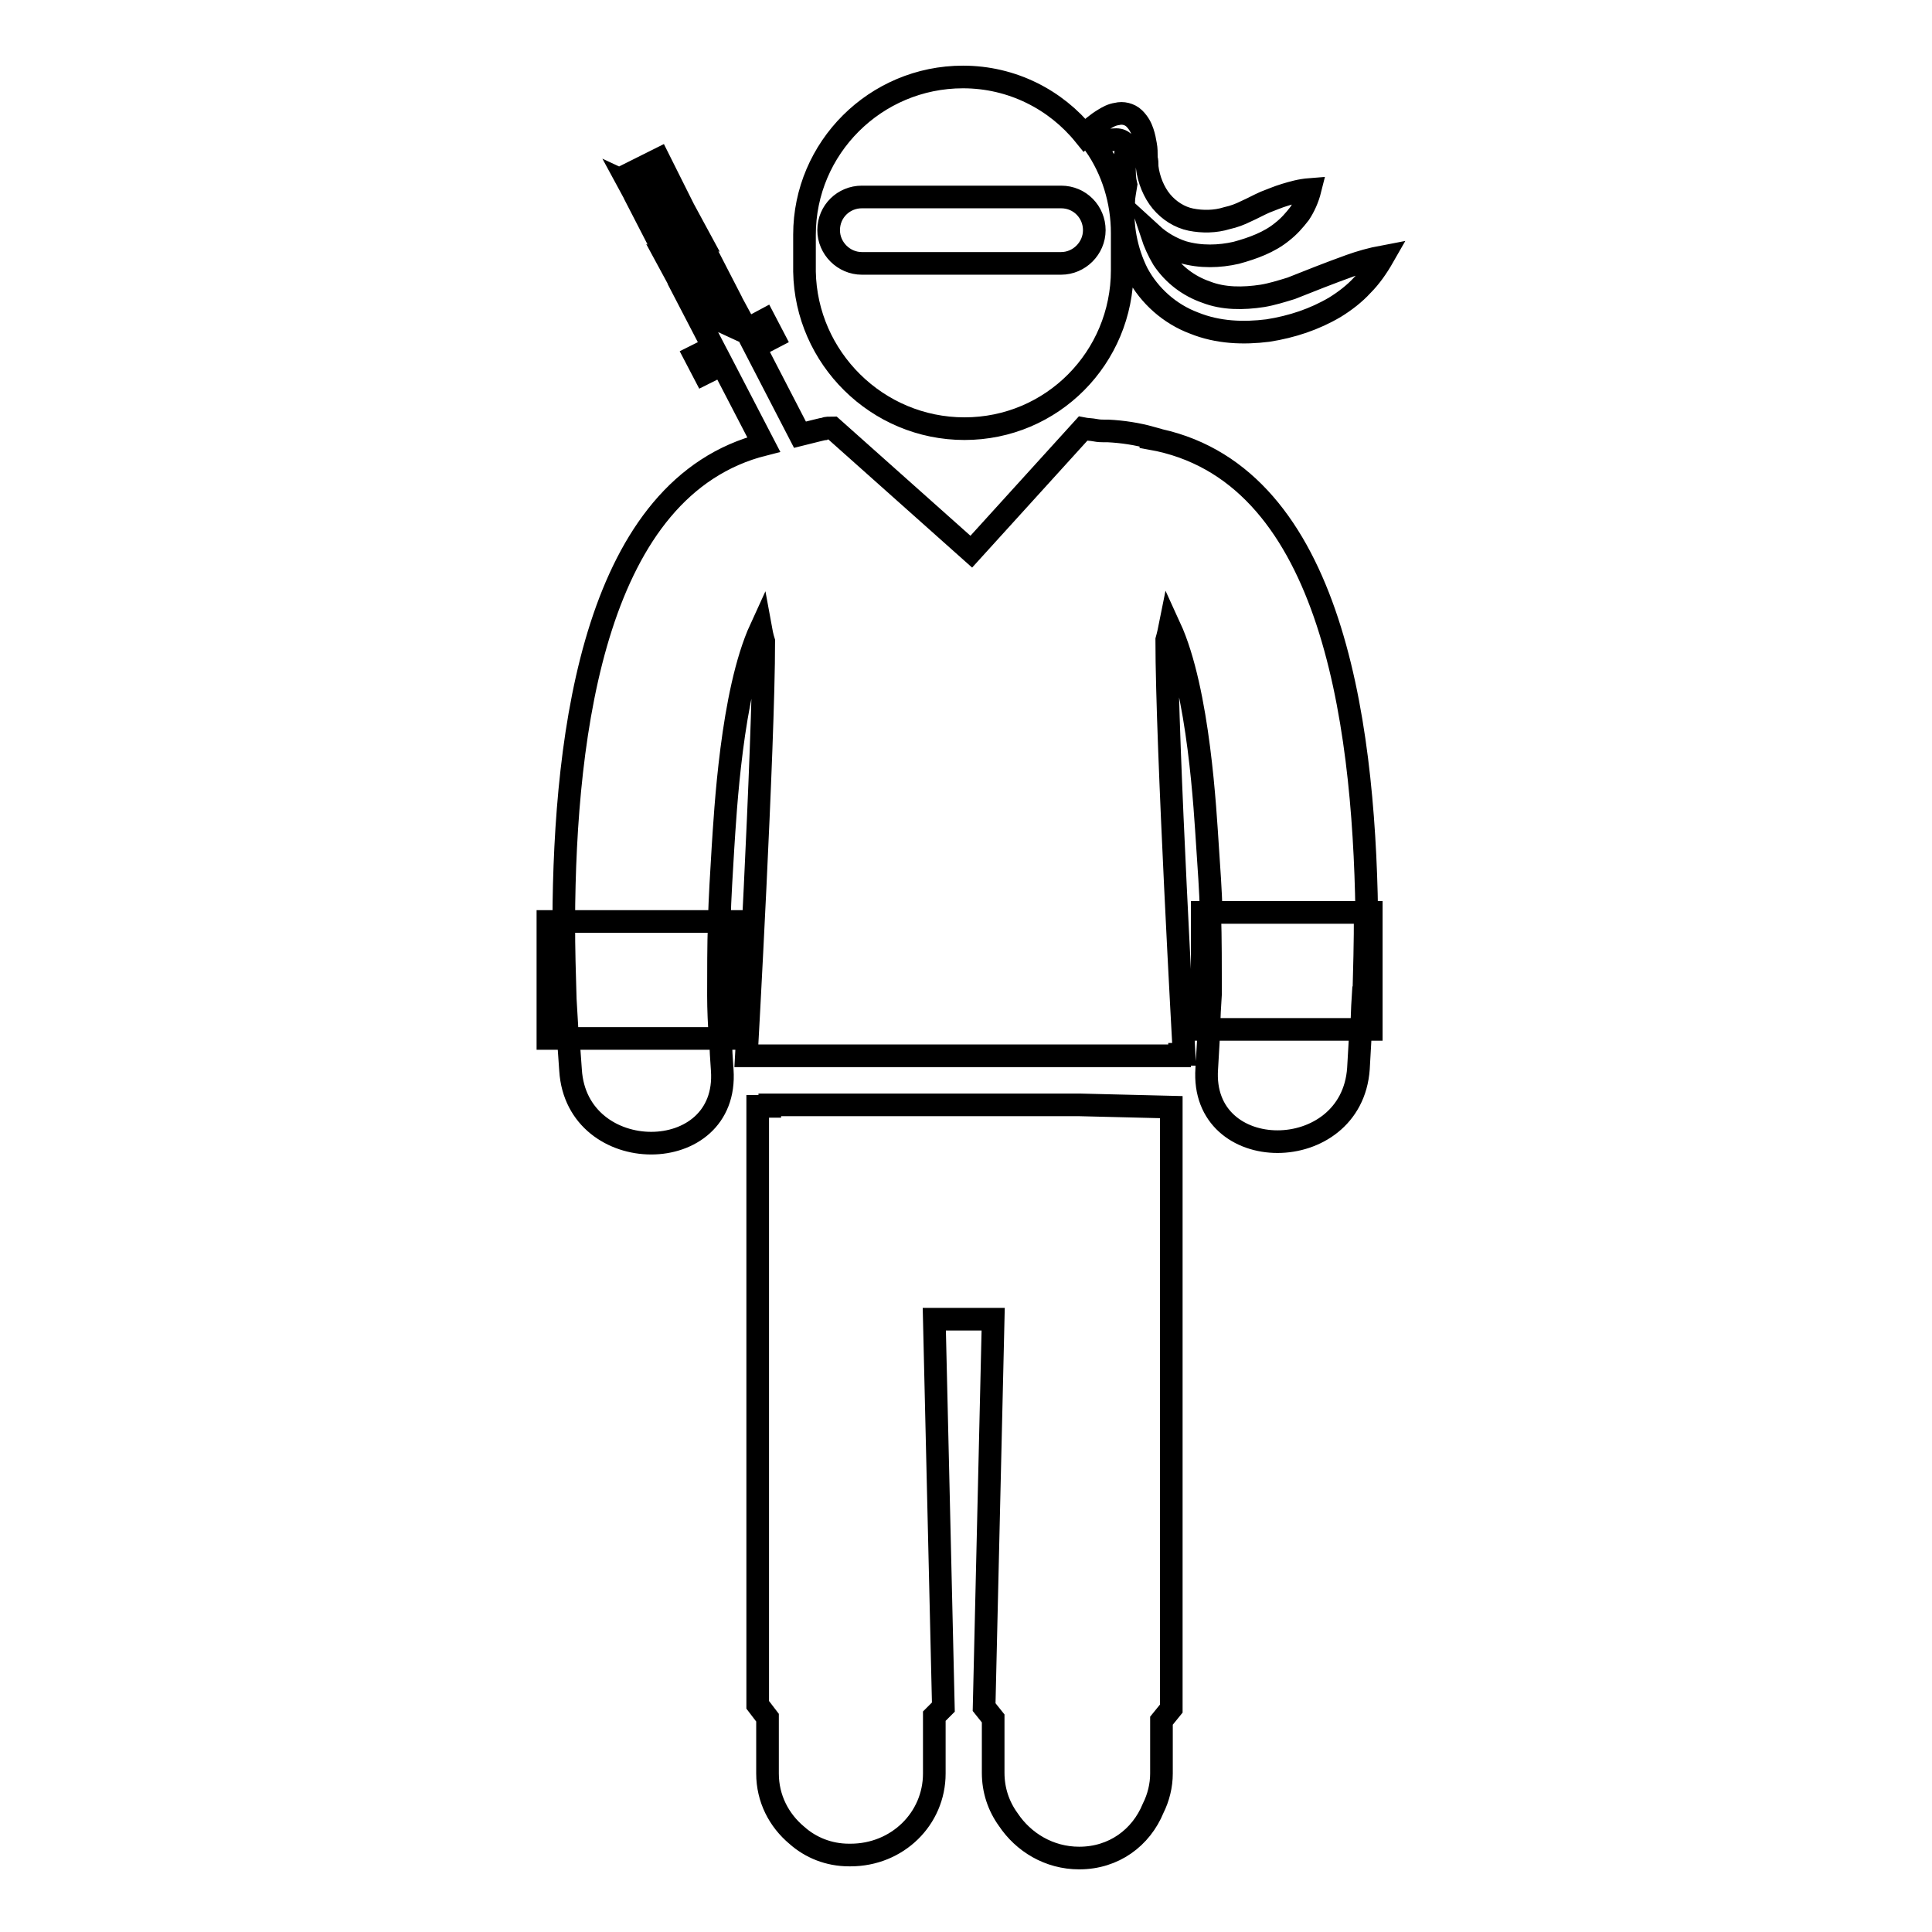<?xml version="1.0" encoding="utf-8"?>
<!-- Svg Vector Icons : http://www.onlinewebfonts.com/icon -->
<!DOCTYPE svg PUBLIC "-//W3C//DTD SVG 1.1//EN" "http://www.w3.org/Graphics/SVG/1.1/DTD/svg11.dtd">
<svg version="1.1" xmlns="http://www.w3.org/2000/svg" xmlns:xlink="http://www.w3.org/1999/xlink" x="0px" y="0px" viewBox="0 0 256 256" enable-background="new 0 0 256 256" xml:space="preserve">
<g> <path stroke-width="3" fill-opacity="0" stroke="#000000"  d="M127.8,56.8c11.6,0,20.9-9.4,20.9-21v-4.9c0-4.3-1.3-8.4-3.6-11.7c0.3-0.2,0.7-0.3,1-0.4 c0.6-0.2,1.3-0.3,1.8-0.3c0.5,0,0.9,0.2,1.1,0.5c0.1,0.1,0.2,0.3,0.2,0.5c0,0.4,0,0.7-0.1,1.1c-0.1,0.5-0.1,1.1-0.1,1.6 c0,0.8,0,1.5,0.2,2.3c-0.1,0.7-0.3,1.5-0.3,2.2c-0.3,3.1,0.3,6.5,1.8,9.5c1.6,3,4.3,5.4,7.5,6.6c3.2,1.3,6.6,1.4,9.8,1 c3.2-0.5,6.2-1.5,8.9-3.1c1.3-0.8,2.6-1.8,3.6-2.9c1.1-1.1,2-2.4,2.8-3.8c-1.6,0.3-3,0.7-4.4,1.2s-2.7,1-4,1.5 c-1.3,0.5-2.5,1-3.8,1.5c-1.3,0.4-2.6,0.8-3.8,1c-2.6,0.4-5.2,0.4-7.5-0.5c-2.3-0.8-4.3-2.3-5.7-4.4c-0.6-1-1.1-2.1-1.5-3.3 c1.2,1.1,2.6,1.9,4.1,2.4c2.4,0.7,4.9,0.6,7.1,0.1c2.2-0.6,4.4-1.4,6.1-2.8c0.9-0.7,1.6-1.5,2.3-2.4c0.6-0.9,1.1-2,1.4-3.2 c-1.3,0.1-2.3,0.4-3.3,0.7c-1,0.3-1.9,0.7-2.7,1c-0.9,0.4-1.6,0.8-2.5,1.2c-0.8,0.4-1.6,0.7-2.5,0.9c-1.6,0.5-3.3,0.5-4.8,0.2 c-1.5-0.3-2.9-1.2-3.9-2.4c-1-1.2-1.7-2.9-1.9-4.6c0-0.1,0-0.2,0-0.2c0-0.3,0-0.6-0.1-0.9c0-0.1,0-0.1,0-0.2c0-0.5,0-1.1-0.1-1.6 c-0.1-0.6-0.2-1.1-0.4-1.7c-0.2-0.6-0.5-1.2-1.1-1.8c-0.3-0.3-0.7-0.5-1.1-0.6c-0.4-0.1-0.8-0.1-1.2,0c-0.7,0.1-1.2,0.4-1.7,0.7 c-1,0.6-1.8,1.3-2.5,2c0,0-0.1,0.1-0.1,0.1c-3.8-4.7-9.6-7.7-16.1-7.7c-11.6,0-21,9.4-21,20.9v4.9 C106.8,47.4,116.2,56.8,127.8,56.8z M109.8,30.5c0-2.5,2-4.4,4.4-4.4h26.4c2.5,0,4.4,2,4.4,4.4c0,2.4-2,4.4-4.4,4.4h-26.4 C111.8,34.9,109.8,32.9,109.8,30.5z M91.9,30.1l-1.3-2.4l-7.3-3.4l1.3,2.4L91.9,30.1z M90.4,38l7.3,3.4l-1.3-2.4l-7.3-3.4L90.4,38z  M87.3,21.1l-3,1.5l4.9,2.3L87.3,21.1z M87.7,32.8l7.3,3.4l-1.7-3.3L86,29.5L87.7,32.8z M75.6,141.8c0.8,12.9,21,12.9,20.1,0 c-0.1-1.4-0.2-2.8-0.2-4.2H75.3C75.4,139.1,75.5,140.5,75.6,141.8z M152.5,58.1V58c-1.8-0.5-3.7-0.8-5.7-0.9c-0.2,0-0.4,0-0.6,0 c-0.2,0-0.6,0-1.1-0.1c-0.5-0.1-1.1-0.1-1.6-0.2l-14.8,16.3l-18.4-16.4c-0.4,0-0.8,0-1,0.1c-0.1,0-1.7,0.4-3.3,0.8l-6-11.6l2.5-1.3 l-1.2-2.3l-2.8,1.5l-6.7-3.1l2.7,5.2l-2.4,1.2l1.2,2.3l2.4-1.2l5.5,10.6C79,64.5,74.8,96.5,74.7,122.1h20.6 c0.1-3.3,0.3-6.5,0.5-9.8c0.3-4.4,1.1-20.5,5-29c0.2,1.1,0.4,1.7,0.4,1.7c0,13.9-2.3,54.9-2.3,54.9h25.1h8.1h24.2l0-0.2h0.6 c0,0-2.3-41-2.3-54.9c0,0,0.2-0.7,0.4-1.7c3.9,8.5,4.7,24.6,5,29c0.2,2.9,0.4,5.8,0.5,8.8h20.6C180.7,94.7,176.1,62.3,152.5,58.1z  M159.9,141.6c-0.9,12.9,19.2,12.9,20.1,0c0.1-1.6,0.2-3.3,0.3-5.2h-20.1C160.1,138.1,160,139.9,159.9,141.6z M143,146.4h-30.3H102 v0.2h-1.6l0,79.3l1.3,1.7l0,7.4c0,3.3,1.5,6.2,3.9,8.2c1.8,1.6,4.2,2.6,6.9,2.6c0,0,0,0,0,0c0.1,0,0.2,0,0.2,0 c6.2,0,11.1-4.8,11.1-10.8v-7.6l1.2-1.2l-1.2-51.4h7.8l-1.2,51.4l1.2,1.5v7.2c0,2.3,0.7,4.4,2,6.2c2,3,5.4,5.1,9.4,5.1 c4.6,0,8.2-2.7,9.8-6.6c0.7-1.4,1.1-3,1.1-4.6l0-7l1.3-1.6l0-79.7L143,146.4L143,146.4z M180.7,132.2h-0.1 c-0.1,1.5-0.1,2.9-0.2,4.2h1.3v-15.5h-0.8C180.9,124.8,180.8,128.6,180.7,132.2z M160.4,131.7c0-3.6,0-7.2-0.1-10.8h-1v15.5h0.9 C160.2,134.8,160.3,133.2,160.4,131.7L160.4,131.7z M95.2,131.9c0,1.9,0.1,3.8,0.2,5.7h1.5v-15.5h-1.6 C95.2,125.4,95.2,128.6,95.2,131.9L95.2,131.9z M74.9,132.4c-0.1-3.2-0.2-6.7-0.2-10.3h-2.1v15.5h2.6c-0.1-1.6-0.2-3.4-0.3-5.2 H74.9z"/></g>
</svg>